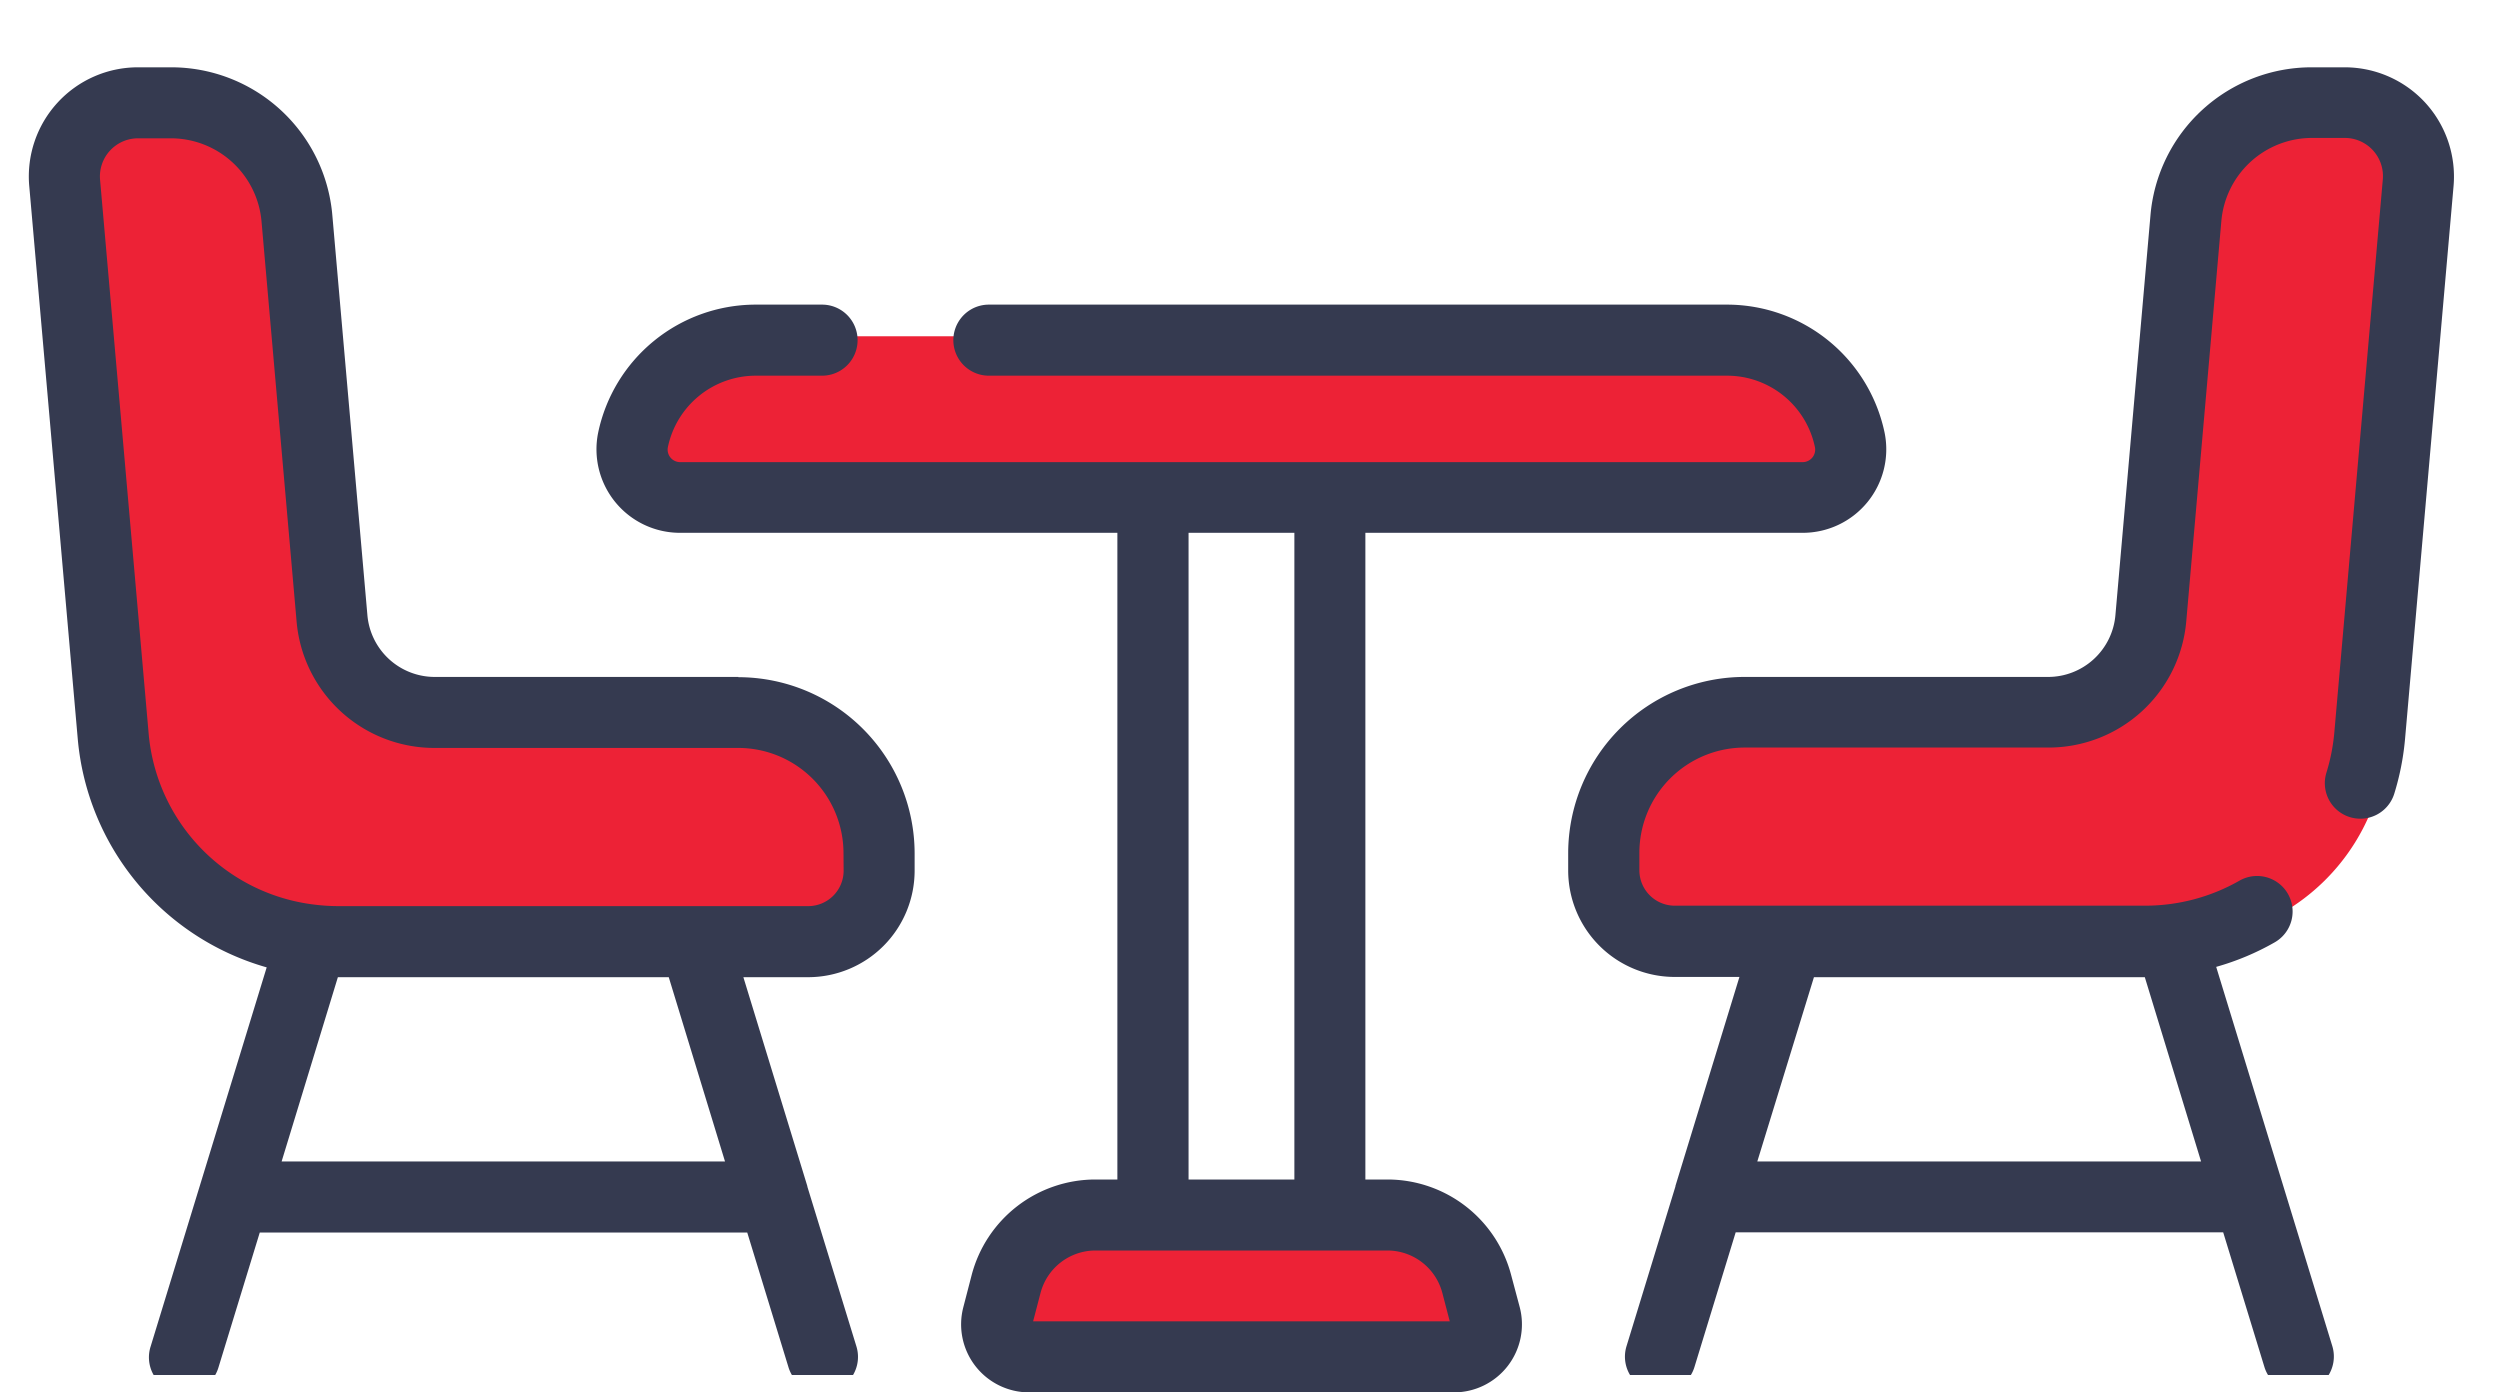 <svg xmlns="http://www.w3.org/2000/svg" xmlns:xlink="http://www.w3.org/1999/xlink" width="40" height="22.278" viewBox="0 0 40 22.278">
  <defs>
    <clipPath id="clip-path">
      <rect id="Rectángulo_2940" data-name="Rectángulo 2940" width="40" height="22" fill="#353a50"/>
    </clipPath>
  </defs>
  <g id="Mesas_on" transform="translate(-825 -200)">
    <path id="Trazado_967" data-name="Trazado 967" d="M2449.177,138.411l1.451-.763,1.684.872.488,2.1,1.194,6.514,2.218.238,4.377.367,1.109.8.183,2.262h-8.954l-2.176-.867-.833-2.559Z" transform="translate(-1623 64)" fill="#ed2236"/>
    <path id="Trazado_968" data-name="Trazado 968" d="M2482.546,145.292l1.034-6.906,1.766-.653,1.395.971s-.1,8.256-.724,10.055a3.334,3.334,0,0,1-2.23,2.16h-9.706v-1.36l.626-1.7,2.238-.424h4.483Z" transform="translate(-1623 64)" fill="#ed2236"/>
    <path id="Trazado_970" data-name="Trazado 970" d="M2459.43,144.032l17.616-.01.384-1.435-1.221-1.114-6.027-.093h-9.707l-2.01.972-.063,1.335Z" transform="translate(-1623 64)" fill="#ed2236"/>
    <path id="Trazado_969" data-name="Trazado 969" d="M2463.966,157.022l1.031-1.574,5.911.176.752,1.523-.752.857-3.821-.084H2465Z" transform="translate(-1623 64)" fill="#ed2236"/>
    <g id="Grupo_3354" data-name="Grupo 3354" transform="translate(334.362 -78.197)">
      <g id="Grupo_3353" data-name="Grupo 3353" transform="translate(490.638 278.197)">
        <g id="Grupo_3352" data-name="Grupo 3352" transform="translate(0 0)" clip-path="url(#clip-path)">
          <path id="Trazado_955" data-name="Trazado 955" d="M748.456,279.657a1.751,1.751,0,0,0-1.288-.567h-.518a2.588,2.588,0,0,0-2.592,2.374l-.56,6.387a1.082,1.082,0,0,1-1.084.993h-4.852a2.823,2.823,0,0,0-2.82,2.82v.28a1.705,1.705,0,0,0,1.7,1.7h1.04l-1.024,3.344,0,.008-.783,2.557a.568.568,0,1,0,1.087.333l.66-2.156h7.8l.66,2.156a.568.568,0,0,0,.543.4.569.569,0,0,0,.543-.735l-1.858-6.068a4.162,4.162,0,0,0,.937-.393.568.568,0,1,0-.565-.986,3.044,3.044,0,0,1-1.511.4h-7.523a.567.567,0,0,1-.567-.567v-.28a1.685,1.685,0,0,1,1.683-1.683h4.852a2.212,2.212,0,0,0,2.216-2.03l.56-6.387a1.457,1.457,0,0,1,1.459-1.337h.518a.61.61,0,0,1,.607.663L747,289.734a3.089,3.089,0,0,1-.126.641.568.568,0,1,0,1.085.338,4.21,4.21,0,0,0,.173-.88l.776-8.844a1.751,1.751,0,0,0-.452-1.332Zm-9.782,13.991h5.294l.9,2.948h-7.1Zm0,0" transform="translate(-709.651 -278.013)" fill="#353a50"/>
          <path id="Trazado_956" data-name="Trazado 956" d="M502.353,288.844H497.5a1.082,1.082,0,0,1-1.084-.993l-.56-6.387a2.588,2.588,0,0,0-2.592-2.374h-.518a1.746,1.746,0,0,0-1.74,1.9l.776,8.845a4.183,4.183,0,0,0,3.023,3.656l-1.857,6.066a.568.568,0,1,0,1.086.333l.66-2.156h7.8l.66,2.156a.568.568,0,1,0,1.087-.333L503.456,297l0-.007-1.024-3.345h1.04a1.705,1.705,0,0,0,1.7-1.7v-.28a2.823,2.823,0,0,0-2.82-2.82Zm-7.309,7.752.9-2.948h5.294l.9,2.948Zm8.992-4.652a.567.567,0,0,1-.567.567h-7.523a3.072,3.072,0,0,1-.359-.022h0a3.023,3.023,0,0,1-2.672-2.755l-.776-8.845a.61.61,0,0,1,.607-.663h.518a1.457,1.457,0,0,1,1.459,1.337l.56,6.387a2.213,2.213,0,0,0,2.216,2.03h4.852a1.685,1.685,0,0,1,1.683,1.683Zm0,0" transform="translate(-490.538 -278.013)" fill="#353a50"/>
        </g>
      </g>
      <path id="Trazado_957" data-name="Trazado 957" d="M595.516,332.151a2.047,2.047,0,0,0-1.981-1.531h-.352V320.273h7a1.336,1.336,0,0,0,1.308-1.6,2.578,2.578,0,0,0-2.516-2.051H587.159a.568.568,0,0,0,0,1.137h11.817a1.436,1.436,0,0,1,1.4,1.144.2.2,0,0,1-.195.239H582.218a.2.2,0,0,1-.195-.239,1.437,1.437,0,0,1,1.4-1.144h1.067a.568.568,0,0,0,0-1.137h-1.067a2.577,2.577,0,0,0-2.516,2.051,1.336,1.336,0,0,0,1.308,1.6h7V330.62h-.351a2.047,2.047,0,0,0-1.981,1.531l-.133.513a1.088,1.088,0,0,0,1.053,1.362H594.6a1.088,1.088,0,0,0,1.053-1.362Zm-5.162-11.878h1.693V330.62h-1.693Zm-2.487,12.616.118-.452a.91.91,0,0,1,.88-.681h4.67a.91.91,0,0,1,.88.681l.118.452Zm0,0" transform="translate(-80.699 -33.551)" fill="#353a50"/>
    </g>
  </g>
</svg>
